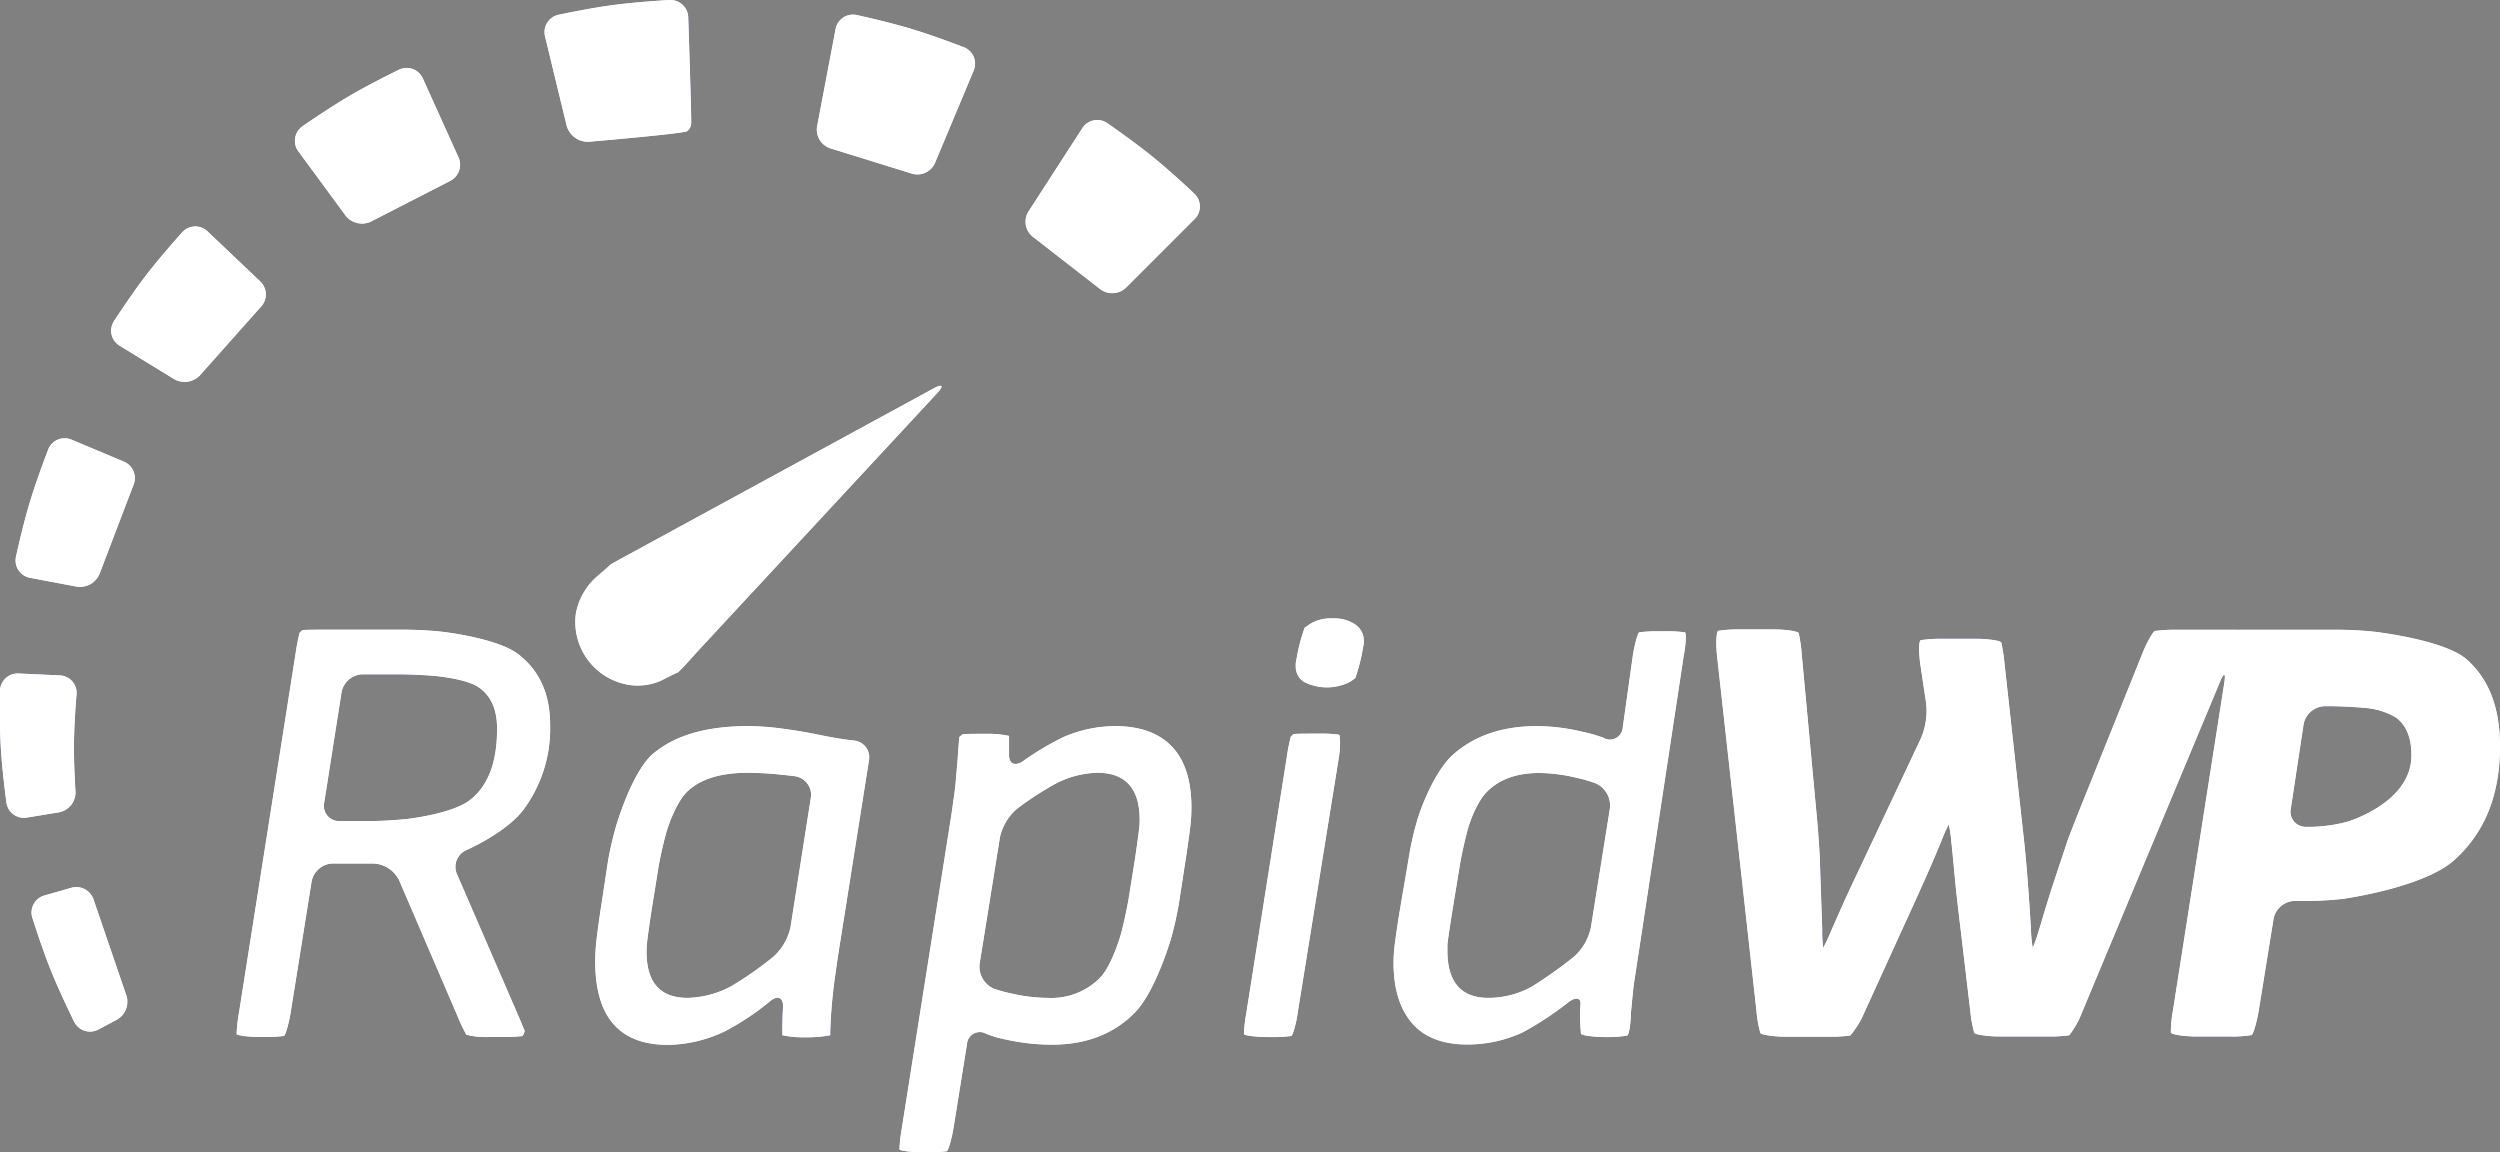 <?xml version="1.0" encoding="UTF-8"?> <svg xmlns="http://www.w3.org/2000/svg" viewBox="0 0 389.4 179.45"><rect x="0" y="0" width="389.4" height="179.45" fill="#808080" stroke="none"/><defs><style>.cls-1{fill:#502680;}.cls-2{fill:#fff;}</style></defs><title>Eszköz 3</title><g id="Réteg_2" data-name="Réteg 2"><g id="Réteg_1" data-name="Réteg 1"><path class="cls-1" d="M81.53,126.13a21.22,21.22,0,0,0,4.16-13.22q0-7.17-4.94-11c-3.29-2.55-11.9-3.51-11.9-3.51-1.55-.18-4.09-.32-5.65-.32H50.47c-1.56,0-3.1,0-3.42.1l-.19.19-.2.2a32.82,32.82,0,0,0-.63,3.28l-8.81,55.9a24.53,24.53,0,0,0-.37,3.29c0,.26,2,.48,3.54.48h.53a21.68,21.68,0,0,0,3.3-.16c.26-.09.8-2.07,1.05-3.61l3.27-20.45a3.45,3.45,0,0,1,3.28-2.8h6.34a4.69,4.69,0,0,1,4,2.6l9.09,21.14a27,27,0,0,0,1.39,2.94,12.76,12.76,0,0,0,3.63.34h1.69a28,28,0,0,0,3.32-.13c.27-.07.46-.73.43-.84s-.55-1.36-1.17-2.79l-9.37-21.63a2.84,2.84,0,0,1,1.48-3.72S78.75,129.78,81.53,126.13Zm-8.28-1.55c-2.81,2.23-10,3-10,3-1.55.17-4.09.31-5.65.31H52.89a2.36,2.36,0,0,1-2.4-2.8l2.71-17.25a3.43,3.43,0,0,1,3.27-2.81H62c1.55,0,4.1.11,5.65.25,0,0,4.77.4,6.77,1.69s3,3.46,3,6.49Q77.46,121.25,73.25,124.58Z"></path><path class="cls-1" d="M126.66,114.27c-1.68-.33-3.4-.6-5.18-.83a40.89,40.89,0,0,0-5-.34q-9.67,0-14.77,4.31C98.33,120.29,95.86,129,95.86,129c-.42,1.5-1,4-1.22,5.53l-1,6.6c-.25,1.54-.59,4.07-.77,5.62a29.13,29.13,0,0,0-.16,3q0,13,11.33,13a21.1,21.1,0,0,0,9-2.18,40.53,40.53,0,0,0,6.92-4.63c1.2-1,2.1-.53,2,1,0,0-.1,1.53-.1,3.66v.65a16.42,16.42,0,0,0,3.63.32,19.37,19.37,0,0,0,3.83-.32v-.65a80.19,80.19,0,0,1,.68-8c.21-1.54.58-4.07.83-5.61l4.53-28.59a2.63,2.63,0,0,0-2.38-3.06s-1-.09-2.89-.41S127.05,114.33,126.66,114.27Zm-3.53,30.13a8.59,8.59,0,0,1-2.64,4.59,54,54,0,0,1-6.47,4.55,15,15,0,0,1-6.92,1.89q-6.39,0-6.39-7.17c0-.77.05-1.25.05-1.25.18-1.55.54-4.07.79-5.61l1-6.23c.25-1.53.81-4,1.24-5.52,0,0,1.3-4.52,3.34-6.43s5.15-2.85,9.34-2.85a50.48,50.48,0,0,1,5.14.29c1.93.19,2.34.27,2.34.27a2.92,2.92,0,0,1,2.35,3.3Z"></path><path class="cls-1" d="M173.83,113.1a20.39,20.39,0,0,0-8.18,1.7,44.17,44.17,0,0,0-6.27,3.73c-1.27.9-2.26.44-2.21-1v-2.91a16.23,16.23,0,0,0-3.7-.32h-.15c-1.56,0-3.1,0-3.43.09l-.22.2-.23.19c-.06.37-.19,2-.28,3.51l-.36,4.14c-.19,1.54-.54,4.07-.79,5.61l-7.54,47.67a27.46,27.46,0,0,0-.38,3.28c0,.27,2,.49,3.55.49h.53a21.78,21.78,0,0,0,3.3-.16c.26-.09.8-2.07,1.05-3.61l2.1-13.09a2,2,0,0,1,3-1.59,17.53,17.53,0,0,0,3.2.92,33.17,33.17,0,0,0,7,.77q8,0,12.89-4.94c3.29-3.29,5.7-11.61,5.7-11.61a55,55,0,0,0,1.23-5.52l1-6.51c.25-1.54.6-4.06.79-5.61a26.51,26.51,0,0,0,.15-2.71q0-6.3-3-9.49T173.83,113.1Zm3.63,15.78c-.19,1.55-.54,4.08-.79,5.62l-.84,5.25c-.25,1.54-.78,4-1.18,5.53,0,0-1.32,4.9-3.29,7a10.67,10.67,0,0,1-8.18,3.15,25.67,25.67,0,0,1-5.62-.68,21,21,0,0,1-2.8-.77,3.75,3.75,0,0,1-2.17-3.87l3.16-19.68a8.12,8.12,0,0,1,2.72-4.5,50.62,50.62,0,0,1,5.87-3.82,14.78,14.78,0,0,1,6.58-1.74q6.6,0,6.59,7.36A11.27,11.27,0,0,1,177.46,128.88Z"></path><path class="cls-1" d="M208.55,114.43a21.08,21.08,0,0,0-3.27-.16h-.43c-1.56,0-3.1,0-3.42.09l-.19.2-.19.19a29.6,29.6,0,0,0-.64,3.28l-6.28,39.73a23.5,23.5,0,0,0-.38,3.29c0,.26,2,.48,3.54.48h.53a22,22,0,0,0,3.31-.16c.25-.09.8-2.07,1-3.61L208.54,118C208.79,116.49,208.79,114.52,208.55,114.43Z"></path><path class="cls-1" d="M211.17,97.32a5.79,5.79,0,0,0-3.54-1,6.25,6.25,0,0,0-3.58.87l-.84.58a30.19,30.19,0,0,0-1.05,3.68c-.13.75-.29,1.58-.34,1.84v.39a2.87,2.87,0,0,0,1.26,2.52,7.92,7.92,0,0,0,7.22,0l.8-.58a29.79,29.79,0,0,0,1-3.59c.13-.74.28-1.56.33-1.8v-.33A3.06,3.06,0,0,0,211.17,97.32Z"></path><path class="cls-1" d="M262.45,98.49a21.25,21.25,0,0,0-3.28-.16h-.53a22,22,0,0,0-3.31.16c-.25.09-.77,2.07-1,3.62l-1.57,11.19a2,2,0,0,1-3,1.62,21.27,21.27,0,0,0-3.28-.94,30.86,30.86,0,0,0-7.12-.88q-8,0-13,4.41c-3.29,2.94-5.43,9.65-5.43,9.65a47.23,47.23,0,0,0-1.34,5.49l-1.57,9.23c-.26,1.54-.63,4.06-.82,5.61a22.19,22.19,0,0,0-.14,2.52c0,4.06,1,7.2,2.91,9.39s4.78,3.29,8.52,3.29a20.38,20.38,0,0,0,8.77-1.93,50.26,50.26,0,0,0,6.91-4.55c1.23-1,2.14-.83,2,.28a29.7,29.7,0,0,0,.08,4.51c.09.29,2.08.53,3.64.53h.14a17.11,17.11,0,0,0,3.42-.23c.32-.12.58-2.19.58-3.5l.19-2c.2-2,.25-2.38.25-2.38.24-1.54.62-4.06.86-5.61l6.93-45.68C262.58,100.56,262.7,98.58,262.45,98.49Zm-14.66,46a8.45,8.45,0,0,1-2.67,4.56,68,68,0,0,1-6.55,4.64,14,14,0,0,1-6.73,1.74q-6.39,0-6.39-7.36v-1c.16-1.25.5-3.52.75-5.06l1.21-7.39c.26-1.53.81-4,1.23-5.52,0,0,1.07-3.86,3-5.8s4.65-2.9,8.14-2.9a25.69,25.69,0,0,1,5.66.72,23.68,23.68,0,0,1,3.14.91,3.79,3.79,0,0,1,2.18,3.88Z"></path><path class="cls-1" d="M384.13,102.64c-3.52-3-14.19-4.23-14.19-4.23-1.54-.18-4.09-.32-5.65-.32H348.76a2.2,2.2,0,0,1-.44,0c-.08,0-1.6,0-3.16,0h-6a23.36,23.36,0,0,0-3.5.19c-.36.11-1.46,2.16-2,3.6L324.36,125c-.58,1.45-1.52,3.82-2.08,5.28,0,0-.14.35-.72,2.1s-1.17,3.5-1.75,5.28-1.13,3.53-1.64,5.27-.61,2-.61,2a25.11,25.11,0,0,1-.94,2.71,19,19,0,0,1-.27-2.83s-.11-1.83-.27-4.19-.31-4.29-.31-4.29c-.12-1.56-.36-4.1-.53-5.65l-3-27.2a29,29,0,0,0-.51-3.39c-.1-.32-2.24-.59-3.8-.59H302.7a21.63,21.63,0,0,0-3.52.21c-.37.12-.29,2.31-.06,3.86l.9,6a11,11,0,0,1-.79,5.37l-7.85,16.66c-.66,1.41-1.75,3.72-2.42,5.13,0,0-.93,1.94-1.93,4.17s-1.83,4.13-1.83,4.13a25.25,25.25,0,0,1-1.22,2.6,19.93,19.93,0,0,1-.15-2.83l-.39-11.38c-.08-1.56-.26-4.11-.4-5.66l-2.39-25.73a24,24,0,0,0-.48-3.41c-.13-.32-2.21-.58-3.77-.58h-5.28a20.83,20.83,0,0,0-3.48.21c-.36.12-.37,2.32-.2,3.87l6.15,55.38a18.18,18.18,0,0,0,.6,3.4c.16.32,2.35.58,3.9.58h6.73a21,21,0,0,0,3.39-.19,14,14,0,0,0,2.17-3.55l6.17-13.54c.65-1.41,1.71-3.74,2.35-5.16,0,0,.85-1.87,1.78-4s1.69-4,1.69-4a24.14,24.14,0,0,1,1.17-2.63,21.66,21.66,0,0,1,.41,2.82s.17,1.56.37,3.72.36,3.72.36,3.72c.17,1.55.46,4.09.65,5.63l1.56,13.16a19.76,19.76,0,0,0,.61,3.4c.15.32,2.26.58,3.82.58h7.6a21.06,21.06,0,0,0,3.39-.19,13.93,13.93,0,0,0,2-3.59l21.5-51.51c.6-1.44.89-1.36.65.18l-8,51.05a19,19,0,0,0-.33,3.43c.06.35,2.23.63,3.78.63h5.38a18.23,18.23,0,0,0,3.4-.21c.31-.11.89-2.31,1.14-3.85l2.3-14.26a3.44,3.44,0,0,1,3.28-2.79h2A50.91,50.91,0,0,0,365,140s12.46-1.73,17.24-6,7.16-10.15,7.16-17.77Q389.4,107.2,384.13,102.64ZM365.59,128a23.76,23.76,0,0,1-5.56.79h-.82a2.36,2.36,0,0,1-2.4-2.8l2-13.18a3.44,3.44,0,0,1,3.27-2.81h1c1.56,0,4.1.14,5.66.3a11,11,0,0,1,4.49,1.49q2.37,1.78,2.37,5.83C375.65,125.07,365.59,128,365.59,128Z"></path><path class="cls-1" d="M103,106c1.39-.71,2.54-1.27,2.55-1.25s.14-.08.27-.22l.67-.69c.24-.23,1.68-1.85,2.74-3L146,61.21c1.06-1.14.8-1.47-.57-.72L97.41,86.64C96.05,87.39,94.94,88,95,88s-.94.88-2.13,1.89a10.16,10.16,0,0,0-3.17,5.63,9.93,9.93,0,0,0,8.46,11.19A9,9,0,0,0,103,106Z"></path><path class="cls-1" d="M6.92,139.48A2.75,2.75,0,0,0,5.05,143s1.46,4.65,2.9,8.22,3.6,7.93,3.6,7.93a2.76,2.76,0,0,0,3.77,1.21l2.86-1.52a3.2,3.2,0,0,0,1.43-4l-5-14.62a2.83,2.83,0,0,0-3.5-1.94Z"></path><path class="cls-1" d="M11.52,116.5c0-3.76.4-8.3.4-8.3a2.72,2.72,0,0,0-2.59-3l-6.42-.3A2.76,2.76,0,0,0,0,107.64s-.1,4.87.12,8.71S1,125,1,125a2.75,2.75,0,0,0,3.18,2.35l5-.82a3.16,3.16,0,0,0,2.58-3.28S11.52,119.74,11.52,116.5Z"></path><path class="cls-1" d="M4.63,78.26C3.52,81.94,2.49,86.7,2.49,86.7A2.75,2.75,0,0,0,4.67,90l7.25,1.37a3.31,3.31,0,0,0,3.66-2.17l5.19-13.61a2.77,2.77,0,0,0-1.46-3.68l-8.16-3.43A2.76,2.76,0,0,0,7.51,70S5.74,74.57,4.63,78.26Z"></path><path class="cls-1" d="M40.6,47.83a2.8,2.8,0,0,0-.07-4l-8.21-7.8a2.75,2.75,0,0,0-3.95.16s-3.26,3.61-5.61,6.67-5,7.14-5,7.14a2.74,2.74,0,0,0,.87,3.85l8.47,5.19a3.29,3.29,0,0,0,4.18-.73Z"></path><path class="cls-1" d="M70,28.24a2.83,2.83,0,0,0,1.41-3.75L65.86,12.21a2.76,2.76,0,0,0-3.72-1.35s-4.38,2.12-7.7,4.07-7.32,4.73-7.32,4.73a2.77,2.77,0,0,0-.65,3.91l7.35,10A3.25,3.25,0,0,0,58,34.4Z"></path><path class="cls-1" d="M107.66,19.19c.07-.52-.46-16.51-.46-16.51A2.78,2.78,0,0,0,104.28,0S99.42.27,95.6.77,87,2.3,87,2.3a2.76,2.76,0,0,0-2.11,3.35l3.37,13.92a3.43,3.43,0,0,0,3.49,2.51s14.77-1.27,15.26-1.64A1.54,1.54,0,0,0,107.66,19.19Z"></path><path class="cls-1" d="M151.66,11a2.76,2.76,0,0,0-1.54-3.65s-4.54-1.76-8.23-2.87-8.45-2.14-8.45-2.14a2.75,2.75,0,0,0-3.29,2.18l-2.88,15.15a3.08,3.08,0,0,0,2.22,3.49L141.89,27a3,3,0,0,0,3.76-1.65Z"></path><path class="cls-1" d="M172.47,19.18a2.75,2.75,0,0,0-3.88.77l-8.4,13a3,3,0,0,0,.77,4l10.29,8a3.13,3.13,0,0,0,4.16-.16l10.65-10.65a2.76,2.76,0,0,0-.05-4s-3.54-3.35-6.53-5.77S172.47,19.18,172.47,19.18Z"></path><path class="cls-2" d="M81.53,126.13a21.22,21.22,0,0,0,4.16-13.22q0-7.17-4.94-11c-3.29-2.55-11.9-3.51-11.9-3.51-1.55-.18-4.09-.32-5.65-.32H50.47c-1.56,0-3.1,0-3.42.1l-.19.19-.2.2a32.82,32.82,0,0,0-.63,3.28l-8.81,55.9a24.53,24.53,0,0,0-.37,3.29c0,.26,2,.48,3.54.48h.53a21.68,21.68,0,0,0,3.3-.16c.26-.09.8-2.07,1.05-3.61l3.27-20.45a3.45,3.45,0,0,1,3.28-2.8h6.34a4.69,4.69,0,0,1,4,2.6l9.09,21.14a27,27,0,0,0,1.39,2.94,12.76,12.76,0,0,0,3.63.34h1.69a28,28,0,0,0,3.32-.13c.27-.07.46-.73.43-.84s-.55-1.36-1.17-2.79l-9.37-21.63a2.84,2.84,0,0,1,1.48-3.72S78.75,129.78,81.53,126.13Zm-8.28-1.55c-2.81,2.23-10,3-10,3-1.55.17-4.09.31-5.65.31H52.89a2.36,2.36,0,0,1-2.4-2.8l2.71-17.25a3.43,3.43,0,0,1,3.27-2.81H62c1.55,0,4.1.11,5.65.25,0,0,4.77.4,6.77,1.69s3,3.46,3,6.49Q77.46,121.25,73.25,124.58Z"></path><path class="cls-2" d="M81.53,126.13a21.22,21.22,0,0,0,4.16-13.22q0-7.17-4.94-11c-3.29-2.55-11.9-3.51-11.9-3.51-1.55-.18-4.09-.32-5.65-.32H50.47c-1.56,0-3.1,0-3.42.1l-.19.19-.2.2a32.82,32.82,0,0,0-.63,3.28l-8.81,55.9a24.53,24.53,0,0,0-.37,3.29c0,.26,2,.48,3.54.48h.53a21.68,21.68,0,0,0,3.3-.16c.26-.09.8-2.07,1.05-3.61l3.27-20.45a3.45,3.45,0,0,1,3.28-2.8h6.34a4.69,4.69,0,0,1,4,2.6l9.09,21.14a27,27,0,0,0,1.39,2.94,12.76,12.76,0,0,0,3.63.34h1.69a28,28,0,0,0,3.32-.13c.27-.07.46-.73.43-.84s-.55-1.36-1.17-2.79l-9.37-21.63a2.84,2.84,0,0,1,1.48-3.72S78.75,129.78,81.53,126.13Zm-8.28-1.55c-2.81,2.23-10,3-10,3-1.55.17-4.09.31-5.65.31H52.89a2.36,2.36,0,0,1-2.4-2.8l2.71-17.25a3.43,3.43,0,0,1,3.27-2.81H62c1.55,0,4.1.11,5.65.25,0,0,4.77.4,6.77,1.69s3,3.46,3,6.49Q77.46,121.25,73.25,124.58Z"></path><path class="cls-2" d="M126.66,114.27c-1.68-.33-3.4-.6-5.18-.83a40.89,40.89,0,0,0-5-.34q-9.67,0-14.77,4.31C98.33,120.29,95.86,129,95.86,129c-.42,1.5-1,4-1.22,5.53l-1,6.6c-.25,1.54-.59,4.07-.77,5.62a29.13,29.13,0,0,0-.16,3q0,13,11.33,13a21.1,21.1,0,0,0,9-2.18,40.53,40.53,0,0,0,6.92-4.63c1.2-1,2.1-.53,2,1,0,0-.1,1.53-.1,3.66v.65a16.42,16.42,0,0,0,3.63.32,19.37,19.37,0,0,0,3.83-.32v-.65a80.19,80.19,0,0,1,.68-8c.21-1.54.58-4.07.83-5.61l4.53-28.59a2.63,2.63,0,0,0-2.38-3.06s-1-.09-2.89-.41S127.05,114.33,126.66,114.27Zm-3.53,30.13a8.59,8.59,0,0,1-2.64,4.59,54,54,0,0,1-6.47,4.55,15,15,0,0,1-6.92,1.89q-6.39,0-6.39-7.17c0-.77.05-1.25.05-1.25.18-1.55.54-4.07.79-5.61l1-6.23c.25-1.53.81-4,1.24-5.52,0,0,1.3-4.52,3.34-6.43s5.15-2.85,9.34-2.85a50.48,50.48,0,0,1,5.14.29c1.93.19,2.34.27,2.34.27a2.92,2.92,0,0,1,2.35,3.3Z"></path><path class="cls-2" d="M126.66,114.27c-1.68-.33-3.4-.6-5.18-.83a40.89,40.89,0,0,0-5-.34q-9.67,0-14.77,4.31C98.33,120.29,95.86,129,95.86,129c-.42,1.5-1,4-1.22,5.53l-1,6.6c-.25,1.54-.59,4.07-.77,5.62a29.13,29.13,0,0,0-.16,3q0,13,11.33,13a21.1,21.1,0,0,0,9-2.18,40.53,40.53,0,0,0,6.92-4.63c1.2-1,2.1-.53,2,1,0,0-.1,1.53-.1,3.66v.65a16.42,16.42,0,0,0,3.63.32,19.37,19.37,0,0,0,3.83-.32v-.65a80.19,80.19,0,0,1,.68-8c.21-1.54.58-4.07.83-5.61l4.53-28.59a2.63,2.63,0,0,0-2.38-3.06s-1-.09-2.89-.41S127.05,114.33,126.66,114.27Zm-3.53,30.13a8.59,8.59,0,0,1-2.64,4.59,54,54,0,0,1-6.47,4.55,15,15,0,0,1-6.92,1.89q-6.39,0-6.39-7.17c0-.77.05-1.25.05-1.25.18-1.55.54-4.07.79-5.61l1-6.23c.25-1.53.81-4,1.24-5.52,0,0,1.3-4.52,3.34-6.43s5.15-2.85,9.34-2.85a50.48,50.48,0,0,1,5.14.29c1.93.19,2.34.27,2.34.27a2.92,2.92,0,0,1,2.35,3.3Z"></path><path class="cls-2" d="M173.83,113.1a20.39,20.39,0,0,0-8.18,1.7,44.17,44.17,0,0,0-6.27,3.73c-1.27.9-2.26.44-2.21-1v-2.91a16.23,16.23,0,0,0-3.7-.32h-.15c-1.56,0-3.1,0-3.43.09l-.22.2-.23.19c-.06.37-.19,2-.28,3.51l-.36,4.14c-.19,1.54-.54,4.07-.79,5.61l-7.54,47.67a27.46,27.46,0,0,0-.38,3.28c0,.27,2,.49,3.55.49h.53a21.78,21.78,0,0,0,3.3-.16c.26-.09.8-2.07,1.05-3.61l2.1-13.09a2,2,0,0,1,3-1.59,17.53,17.53,0,0,0,3.2.92,33.17,33.17,0,0,0,7,.77q8,0,12.89-4.94c3.29-3.29,5.7-11.61,5.7-11.61a55,55,0,0,0,1.23-5.52l1-6.51c.25-1.54.6-4.06.79-5.61a26.51,26.51,0,0,0,.15-2.71q0-6.3-3-9.49T173.83,113.1Zm3.63,15.78c-.19,1.55-.54,4.08-.79,5.62l-.84,5.25c-.25,1.54-.78,4-1.18,5.53,0,0-1.32,4.9-3.29,7a10.67,10.67,0,0,1-8.18,3.15,25.67,25.67,0,0,1-5.62-.68,21,21,0,0,1-2.8-.77,3.75,3.75,0,0,1-2.17-3.87l3.16-19.68a8.12,8.12,0,0,1,2.72-4.5,50.62,50.62,0,0,1,5.87-3.82,14.78,14.78,0,0,1,6.58-1.74q6.6,0,6.59,7.36A11.27,11.27,0,0,1,177.46,128.88Z"></path><path class="cls-2" d="M173.83,113.1a20.39,20.39,0,0,0-8.18,1.7,44.17,44.17,0,0,0-6.27,3.73c-1.27.9-2.26.44-2.21-1v-2.91a16.23,16.23,0,0,0-3.7-.32h-.15c-1.56,0-3.1,0-3.43.09l-.22.2-.23.19c-.06.37-.19,2-.28,3.51l-.36,4.14c-.19,1.54-.54,4.07-.79,5.61l-7.54,47.67a27.46,27.46,0,0,0-.38,3.28c0,.27,2,.49,3.55.49h.53a21.78,21.78,0,0,0,3.3-.16c.26-.09.8-2.07,1.05-3.61l2.1-13.09a2,2,0,0,1,3-1.59,17.53,17.53,0,0,0,3.2.92,33.17,33.17,0,0,0,7,.77q8,0,12.89-4.94c3.29-3.29,5.7-11.61,5.7-11.61a55,55,0,0,0,1.23-5.52l1-6.51c.25-1.54.6-4.06.79-5.61a26.51,26.51,0,0,0,.15-2.71q0-6.3-3-9.49T173.83,113.1Zm3.63,15.78c-.19,1.55-.54,4.08-.79,5.62l-.84,5.25c-.25,1.54-.78,4-1.18,5.53,0,0-1.32,4.9-3.29,7a10.67,10.67,0,0,1-8.18,3.15,25.67,25.67,0,0,1-5.62-.68,21,21,0,0,1-2.8-.77,3.75,3.75,0,0,1-2.17-3.87l3.16-19.68a8.12,8.12,0,0,1,2.72-4.5,50.62,50.62,0,0,1,5.87-3.82,14.78,14.78,0,0,1,6.58-1.74q6.6,0,6.59,7.36A11.27,11.27,0,0,1,177.46,128.88Z"></path><path class="cls-2" d="M208.55,114.43a21.08,21.08,0,0,0-3.27-.16h-.43c-1.56,0-3.1,0-3.42.09l-.19.2-.19.19a29.6,29.6,0,0,0-.64,3.28l-6.28,39.73a23.5,23.5,0,0,0-.38,3.29c0,.26,2,.48,3.54.48h.53a22,22,0,0,0,3.31-.16c.25-.09.8-2.07,1-3.61L208.54,118C208.79,116.49,208.79,114.52,208.55,114.43Z"></path><path class="cls-2" d="M208.55,114.43a21.08,21.08,0,0,0-3.27-.16h-.43c-1.56,0-3.1,0-3.42.09l-.19.2-.19.19a29.6,29.6,0,0,0-.64,3.28l-6.28,39.73a23.5,23.5,0,0,0-.38,3.29c0,.26,2,.48,3.54.48h.53a22,22,0,0,0,3.31-.16c.25-.09.8-2.07,1-3.61L208.54,118C208.79,116.49,208.79,114.52,208.55,114.43Z"></path><path class="cls-2" d="M211.17,97.32a5.79,5.79,0,0,0-3.54-1,6.25,6.25,0,0,0-3.58.87l-.84.58a30.19,30.19,0,0,0-1.05,3.68c-.13.75-.29,1.58-.34,1.84v.39a2.87,2.87,0,0,0,1.26,2.52,7.92,7.92,0,0,0,7.22,0l.8-.58a29.79,29.79,0,0,0,1-3.59c.13-.74.28-1.56.33-1.8v-.33A3.06,3.06,0,0,0,211.17,97.32Z"></path><path class="cls-2" d="M211.17,97.32a5.79,5.79,0,0,0-3.54-1,6.25,6.25,0,0,0-3.58.87l-.84.58a30.19,30.19,0,0,0-1.05,3.68c-.13.75-.29,1.58-.34,1.84v.39a2.87,2.87,0,0,0,1.26,2.52,7.92,7.92,0,0,0,7.22,0l.8-.58a29.79,29.79,0,0,0,1-3.59c.13-.74.28-1.56.33-1.8v-.33A3.06,3.06,0,0,0,211.17,97.32Z"></path><path class="cls-2" d="M262.45,98.49a21.25,21.25,0,0,0-3.28-.16h-.53a22,22,0,0,0-3.31.16c-.25.09-.77,2.07-1,3.62l-1.57,11.19a2,2,0,0,1-3,1.62,21.27,21.27,0,0,0-3.28-.94,30.86,30.86,0,0,0-7.12-.88q-8,0-13,4.41c-3.29,2.94-5.43,9.65-5.43,9.65a47.23,47.23,0,0,0-1.34,5.49l-1.57,9.23c-.26,1.54-.63,4.06-.82,5.61a22.19,22.19,0,0,0-.14,2.52c0,4.06,1,7.2,2.91,9.39s4.78,3.29,8.52,3.29a20.38,20.38,0,0,0,8.77-1.93,50.26,50.26,0,0,0,6.91-4.55c1.23-1,2.14-.83,2,.28a29.7,29.7,0,0,0,.08,4.51c.09.29,2.08.53,3.64.53h.14a17.11,17.11,0,0,0,3.42-.23c.32-.12.58-2.19.58-3.5l.19-2c.2-2,.25-2.38.25-2.38.24-1.54.62-4.06.86-5.61l6.93-45.68C262.58,100.56,262.7,98.58,262.45,98.49Zm-14.66,46a8.45,8.45,0,0,1-2.67,4.56,68,68,0,0,1-6.55,4.64,14,14,0,0,1-6.73,1.74q-6.39,0-6.39-7.36v-1c.16-1.25.5-3.52.75-5.06l1.21-7.39c.26-1.53.81-4,1.23-5.52,0,0,1.07-3.86,3-5.8s4.65-2.9,8.14-2.9a25.69,25.69,0,0,1,5.66.72,23.68,23.68,0,0,1,3.14.91,3.79,3.79,0,0,1,2.18,3.88Z"></path><path class="cls-2" d="M262.45,98.49a21.25,21.25,0,0,0-3.28-.16h-.53a22,22,0,0,0-3.31.16c-.25.09-.77,2.07-1,3.62l-1.57,11.19a2,2,0,0,1-3,1.62,21.27,21.27,0,0,0-3.28-.94,30.86,30.86,0,0,0-7.12-.88q-8,0-13,4.41c-3.29,2.94-5.43,9.65-5.43,9.65a47.23,47.23,0,0,0-1.34,5.49l-1.57,9.23c-.26,1.54-.63,4.06-.82,5.61a22.19,22.19,0,0,0-.14,2.52c0,4.06,1,7.2,2.91,9.39s4.78,3.29,8.52,3.29a20.38,20.38,0,0,0,8.77-1.93,50.26,50.26,0,0,0,6.91-4.55c1.23-1,2.14-.83,2,.28a29.7,29.7,0,0,0,.08,4.51c.09.29,2.08.53,3.64.53h.14a17.11,17.11,0,0,0,3.42-.23c.32-.12.58-2.19.58-3.5l.19-2c.2-2,.25-2.38.25-2.38.24-1.54.62-4.06.86-5.61l6.93-45.68C262.58,100.56,262.7,98.58,262.45,98.49Zm-14.66,46a8.45,8.45,0,0,1-2.67,4.56,68,68,0,0,1-6.55,4.64,14,14,0,0,1-6.73,1.74q-6.39,0-6.39-7.36v-1c.16-1.25.5-3.52.75-5.06l1.21-7.39c.26-1.53.81-4,1.23-5.52,0,0,1.07-3.86,3-5.8s4.65-2.9,8.14-2.9a25.69,25.69,0,0,1,5.66.72,23.68,23.68,0,0,1,3.14.91,3.79,3.79,0,0,1,2.18,3.88Z"></path><path class="cls-2" d="M384.13,102.64c-3.52-3-14.19-4.23-14.19-4.23-1.54-.18-4.09-.32-5.65-.32H348.76a2.2,2.2,0,0,1-.44,0c-.08,0-1.6,0-3.16,0h-6a23.36,23.36,0,0,0-3.5.19c-.36.11-1.46,2.16-2,3.6L324.36,125c-.58,1.45-1.52,3.82-2.08,5.28,0,0-.14.35-.72,2.1s-1.17,3.5-1.75,5.28-1.13,3.53-1.64,5.27-.61,2-.61,2a25.11,25.11,0,0,1-.94,2.71,19,19,0,0,1-.27-2.83s-.11-1.83-.27-4.19-.31-4.29-.31-4.29c-.12-1.56-.36-4.1-.53-5.65l-3-27.2a29,29,0,0,0-.51-3.39c-.1-.32-2.24-.59-3.8-.59H302.7a21.63,21.63,0,0,0-3.52.21c-.37.12-.29,2.31-.06,3.86l.9,6a11,11,0,0,1-.79,5.37l-7.85,16.66c-.66,1.41-1.75,3.72-2.42,5.13,0,0-.93,1.94-1.93,4.17s-1.83,4.13-1.83,4.13a25.25,25.25,0,0,1-1.22,2.6,19.93,19.93,0,0,1-.15-2.83l-.39-11.38c-.08-1.56-.26-4.11-.4-5.66l-2.39-25.73a24,24,0,0,0-.48-3.41c-.13-.32-2.21-.58-3.77-.58h-5.28a20.83,20.83,0,0,0-3.48.21c-.36.12-.37,2.32-.2,3.87l6.15,55.38a18.18,18.18,0,0,0,.6,3.4c.16.32,2.35.58,3.9.58h6.73a21,21,0,0,0,3.39-.19,14,14,0,0,0,2.17-3.55l6.17-13.54c.65-1.41,1.71-3.74,2.35-5.16,0,0,.85-1.87,1.78-4s1.69-4,1.69-4a24.14,24.14,0,0,1,1.17-2.63,21.66,21.66,0,0,1,.41,2.82s.17,1.56.37,3.72.36,3.72.36,3.72c.17,1.55.46,4.09.65,5.63l1.56,13.16a19.76,19.76,0,0,0,.61,3.4c.15.32,2.26.58,3.82.58h7.6a21.06,21.06,0,0,0,3.39-.19,13.93,13.93,0,0,0,2-3.59l21.5-51.51c.6-1.44.89-1.36.65.18l-8,51.05a19,19,0,0,0-.33,3.43c.06.35,2.23.63,3.78.63h5.38a18.23,18.23,0,0,0,3.4-.21c.31-.11.89-2.31,1.14-3.85l2.3-14.26a3.44,3.44,0,0,1,3.28-2.79h2A50.91,50.91,0,0,0,365,140s12.46-1.73,17.24-6,7.16-10.15,7.16-17.77Q389.4,107.2,384.13,102.64ZM365.59,128a23.76,23.76,0,0,1-5.56.79h-.82a2.36,2.36,0,0,1-2.4-2.8l2-13.18a3.44,3.44,0,0,1,3.27-2.81h1c1.56,0,4.1.14,5.66.3a11,11,0,0,1,4.49,1.49q2.37,1.78,2.37,5.83C375.65,125.07,365.59,128,365.59,128Z"></path><path class="cls-2" d="M384.13,102.64c-3.52-3-14.19-4.23-14.19-4.23-1.54-.18-4.09-.32-5.65-.32H348.76a2.2,2.2,0,0,1-.44,0c-.08,0-1.6,0-3.16,0h-6a23.36,23.36,0,0,0-3.5.19c-.36.11-1.46,2.16-2,3.6L324.36,125c-.58,1.45-1.52,3.82-2.08,5.28,0,0-.14.35-.72,2.1s-1.17,3.5-1.75,5.28-1.13,3.53-1.64,5.27-.61,2-.61,2a25.11,25.11,0,0,1-.94,2.71,19,19,0,0,1-.27-2.83s-.11-1.83-.27-4.19-.31-4.29-.31-4.29c-.12-1.56-.36-4.1-.53-5.65l-3-27.2a29,29,0,0,0-.51-3.39c-.1-.32-2.24-.59-3.8-.59H302.7a21.63,21.63,0,0,0-3.52.21c-.37.12-.29,2.31-.06,3.86l.9,6a11,11,0,0,1-.79,5.37l-7.85,16.66c-.66,1.41-1.75,3.72-2.42,5.13,0,0-.93,1.94-1.93,4.17s-1.83,4.13-1.83,4.13a25.25,25.25,0,0,1-1.22,2.6,19.93,19.93,0,0,1-.15-2.83l-.39-11.38c-.08-1.56-.26-4.11-.4-5.66l-2.39-25.73a24,24,0,0,0-.48-3.41c-.13-.32-2.21-.58-3.77-.58h-5.28a20.83,20.83,0,0,0-3.48.21c-.36.12-.37,2.32-.2,3.87l6.15,55.38a18.18,18.18,0,0,0,.6,3.4c.16.32,2.35.58,3.9.58h6.73a21,21,0,0,0,3.39-.19,14,14,0,0,0,2.17-3.55l6.17-13.54c.65-1.41,1.71-3.74,2.35-5.16,0,0,.85-1.87,1.78-4s1.69-4,1.69-4a24.14,24.14,0,0,1,1.17-2.63,21.66,21.66,0,0,1,.41,2.82s.17,1.56.37,3.72.36,3.72.36,3.72c.17,1.55.46,4.09.65,5.63l1.56,13.16a19.76,19.76,0,0,0,.61,3.4c.15.32,2.26.58,3.82.58h7.6a21.06,21.06,0,0,0,3.39-.19,13.93,13.93,0,0,0,2-3.59l21.5-51.51c.6-1.44.89-1.36.65.18l-8,51.05a19,19,0,0,0-.33,3.43c.06.35,2.23.63,3.78.63h5.38a18.23,18.23,0,0,0,3.4-.21c.31-.11.89-2.31,1.14-3.85l2.3-14.26a3.44,3.44,0,0,1,3.28-2.79h2A50.91,50.91,0,0,0,365,140s12.46-1.73,17.24-6,7.16-10.15,7.16-17.77Q389.4,107.2,384.13,102.64ZM365.59,128a23.76,23.76,0,0,1-5.56.79h-.82a2.36,2.36,0,0,1-2.4-2.8l2-13.18a3.44,3.44,0,0,1,3.27-2.81h1c1.56,0,4.1.14,5.66.3a11,11,0,0,1,4.49,1.49q2.37,1.78,2.37,5.83C375.65,125.07,365.59,128,365.59,128Z"></path><path class="cls-2" d="M103,106c1.39-.71,2.54-1.27,2.55-1.25s.14-.08.27-.22l.67-.69c.24-.23,1.68-1.85,2.74-3L146,61.21c1.06-1.14.8-1.47-.57-.72L97.41,86.64C96.05,87.39,94.94,88,95,88s-.94.88-2.13,1.89a10.16,10.16,0,0,0-3.17,5.63,9.93,9.93,0,0,0,8.46,11.19A9,9,0,0,0,103,106Z"></path><path class="cls-2" d="M103,106c1.39-.71,2.54-1.27,2.55-1.25s.14-.08.27-.22l.67-.69c.24-.23,1.68-1.85,2.74-3L146,61.21c1.06-1.14.8-1.47-.57-.72L97.41,86.64C96.05,87.39,94.94,88,95,88s-.94.88-2.13,1.89a10.16,10.16,0,0,0-3.17,5.63,9.93,9.93,0,0,0,8.46,11.19A9,9,0,0,0,103,106Z"></path><path class="cls-2" d="M6.92,139.48A2.75,2.75,0,0,0,5.05,143s1.46,4.65,2.9,8.22,3.6,7.93,3.6,7.93a2.76,2.76,0,0,0,3.77,1.21l2.86-1.52a3.2,3.2,0,0,0,1.43-4l-5-14.62a2.83,2.83,0,0,0-3.5-1.94Z"></path><path class="cls-2" d="M6.92,139.48A2.75,2.75,0,0,0,5.05,143s1.46,4.65,2.9,8.22,3.6,7.93,3.6,7.93a2.76,2.76,0,0,0,3.77,1.21l2.86-1.52a3.2,3.2,0,0,0,1.43-4l-5-14.62a2.83,2.83,0,0,0-3.5-1.94Z"></path><path class="cls-2" d="M11.52,116.5c0-3.76.4-8.3.4-8.3a2.72,2.72,0,0,0-2.59-3l-6.42-.3A2.76,2.76,0,0,0,0,107.64s-.1,4.87.12,8.71S1,125,1,125a2.75,2.75,0,0,0,3.18,2.35l5-.82a3.16,3.16,0,0,0,2.58-3.28S11.52,119.74,11.52,116.5Z"></path><path class="cls-2" d="M11.52,116.5c0-3.76.4-8.3.4-8.3a2.72,2.72,0,0,0-2.59-3l-6.42-.3A2.76,2.76,0,0,0,0,107.64s-.1,4.87.12,8.71S1,125,1,125a2.75,2.75,0,0,0,3.18,2.35l5-.82a3.16,3.16,0,0,0,2.58-3.28S11.52,119.74,11.52,116.5Z"></path><path class="cls-2" d="M4.63,78.26C3.52,81.94,2.49,86.7,2.49,86.7A2.75,2.75,0,0,0,4.67,90l7.25,1.37a3.31,3.31,0,0,0,3.66-2.17l5.19-13.61a2.77,2.77,0,0,0-1.46-3.68l-8.16-3.43A2.76,2.76,0,0,0,7.51,70S5.74,74.57,4.63,78.26Z"></path><path class="cls-2" d="M4.63,78.26C3.52,81.94,2.49,86.7,2.49,86.7A2.75,2.75,0,0,0,4.67,90l7.25,1.37a3.31,3.31,0,0,0,3.66-2.17l5.19-13.61a2.77,2.77,0,0,0-1.46-3.68l-8.16-3.43A2.76,2.76,0,0,0,7.51,70S5.74,74.57,4.63,78.26Z"></path><path class="cls-2" d="M40.6,47.83a2.8,2.8,0,0,0-.07-4l-8.21-7.8a2.75,2.75,0,0,0-3.95.16s-3.26,3.61-5.61,6.67-5,7.14-5,7.14a2.74,2.74,0,0,0,.87,3.85l8.47,5.19a3.29,3.29,0,0,0,4.18-.73Z"></path><path class="cls-2" d="M40.6,47.83a2.8,2.8,0,0,0-.07-4l-8.21-7.8a2.75,2.75,0,0,0-3.95.16s-3.26,3.61-5.61,6.67-5,7.14-5,7.14a2.74,2.74,0,0,0,.87,3.85l8.47,5.19a3.29,3.29,0,0,0,4.18-.73Z"></path><path class="cls-2" d="M70,28.24a2.83,2.83,0,0,0,1.41-3.75L65.86,12.21a2.76,2.76,0,0,0-3.72-1.35s-4.38,2.12-7.7,4.07-7.32,4.73-7.32,4.73a2.77,2.77,0,0,0-.65,3.91l7.35,10A3.25,3.25,0,0,0,58,34.4Z"></path><path class="cls-2" d="M70,28.24a2.83,2.83,0,0,0,1.41-3.75L65.86,12.21a2.76,2.76,0,0,0-3.72-1.35s-4.38,2.12-7.7,4.07-7.32,4.73-7.32,4.73a2.77,2.77,0,0,0-.65,3.91l7.35,10A3.25,3.25,0,0,0,58,34.4Z"></path><path class="cls-2" d="M107.66,19.19c.07-.52-.46-16.51-.46-16.51A2.78,2.78,0,0,0,104.28,0S99.42.27,95.6.77,87,2.3,87,2.3a2.76,2.76,0,0,0-2.11,3.35l3.37,13.92a3.43,3.43,0,0,0,3.49,2.51s14.77-1.27,15.26-1.64A1.54,1.54,0,0,0,107.66,19.19Z"></path><path class="cls-2" d="M107.66,19.19c.07-.52-.46-16.51-.46-16.51A2.78,2.78,0,0,0,104.28,0S99.42.27,95.6.77,87,2.3,87,2.3a2.76,2.76,0,0,0-2.11,3.35l3.37,13.92a3.43,3.43,0,0,0,3.49,2.51s14.77-1.27,15.26-1.64A1.54,1.54,0,0,0,107.66,19.19Z"></path><path class="cls-2" d="M151.66,11a2.76,2.76,0,0,0-1.54-3.65s-4.54-1.76-8.23-2.87-8.45-2.14-8.45-2.14a2.75,2.75,0,0,0-3.29,2.18l-2.88,15.15a3.08,3.08,0,0,0,2.22,3.49L141.89,27a3,3,0,0,0,3.76-1.65Z"></path><path class="cls-2" d="M151.66,11a2.76,2.76,0,0,0-1.54-3.65s-4.54-1.76-8.23-2.87-8.45-2.14-8.45-2.14a2.75,2.75,0,0,0-3.29,2.18l-2.88,15.15a3.08,3.08,0,0,0,2.22,3.49L141.89,27a3,3,0,0,0,3.76-1.65Z"></path><path class="cls-2" d="M172.47,19.18a2.75,2.75,0,0,0-3.88.77l-8.4,13a3,3,0,0,0,.77,4l10.29,8a3.13,3.13,0,0,0,4.16-.16l10.65-10.65a2.76,2.76,0,0,0-.05-4s-3.54-3.35-6.53-5.77S172.47,19.18,172.47,19.18Z"></path><path class="cls-2" d="M172.47,19.18a2.75,2.75,0,0,0-3.88.77l-8.4,13a3,3,0,0,0,.77,4l10.29,8a3.13,3.13,0,0,0,4.16-.16l10.65-10.65a2.76,2.76,0,0,0-.05-4s-3.54-3.35-6.53-5.77S172.47,19.18,172.47,19.18Z"></path></g></g></svg> 